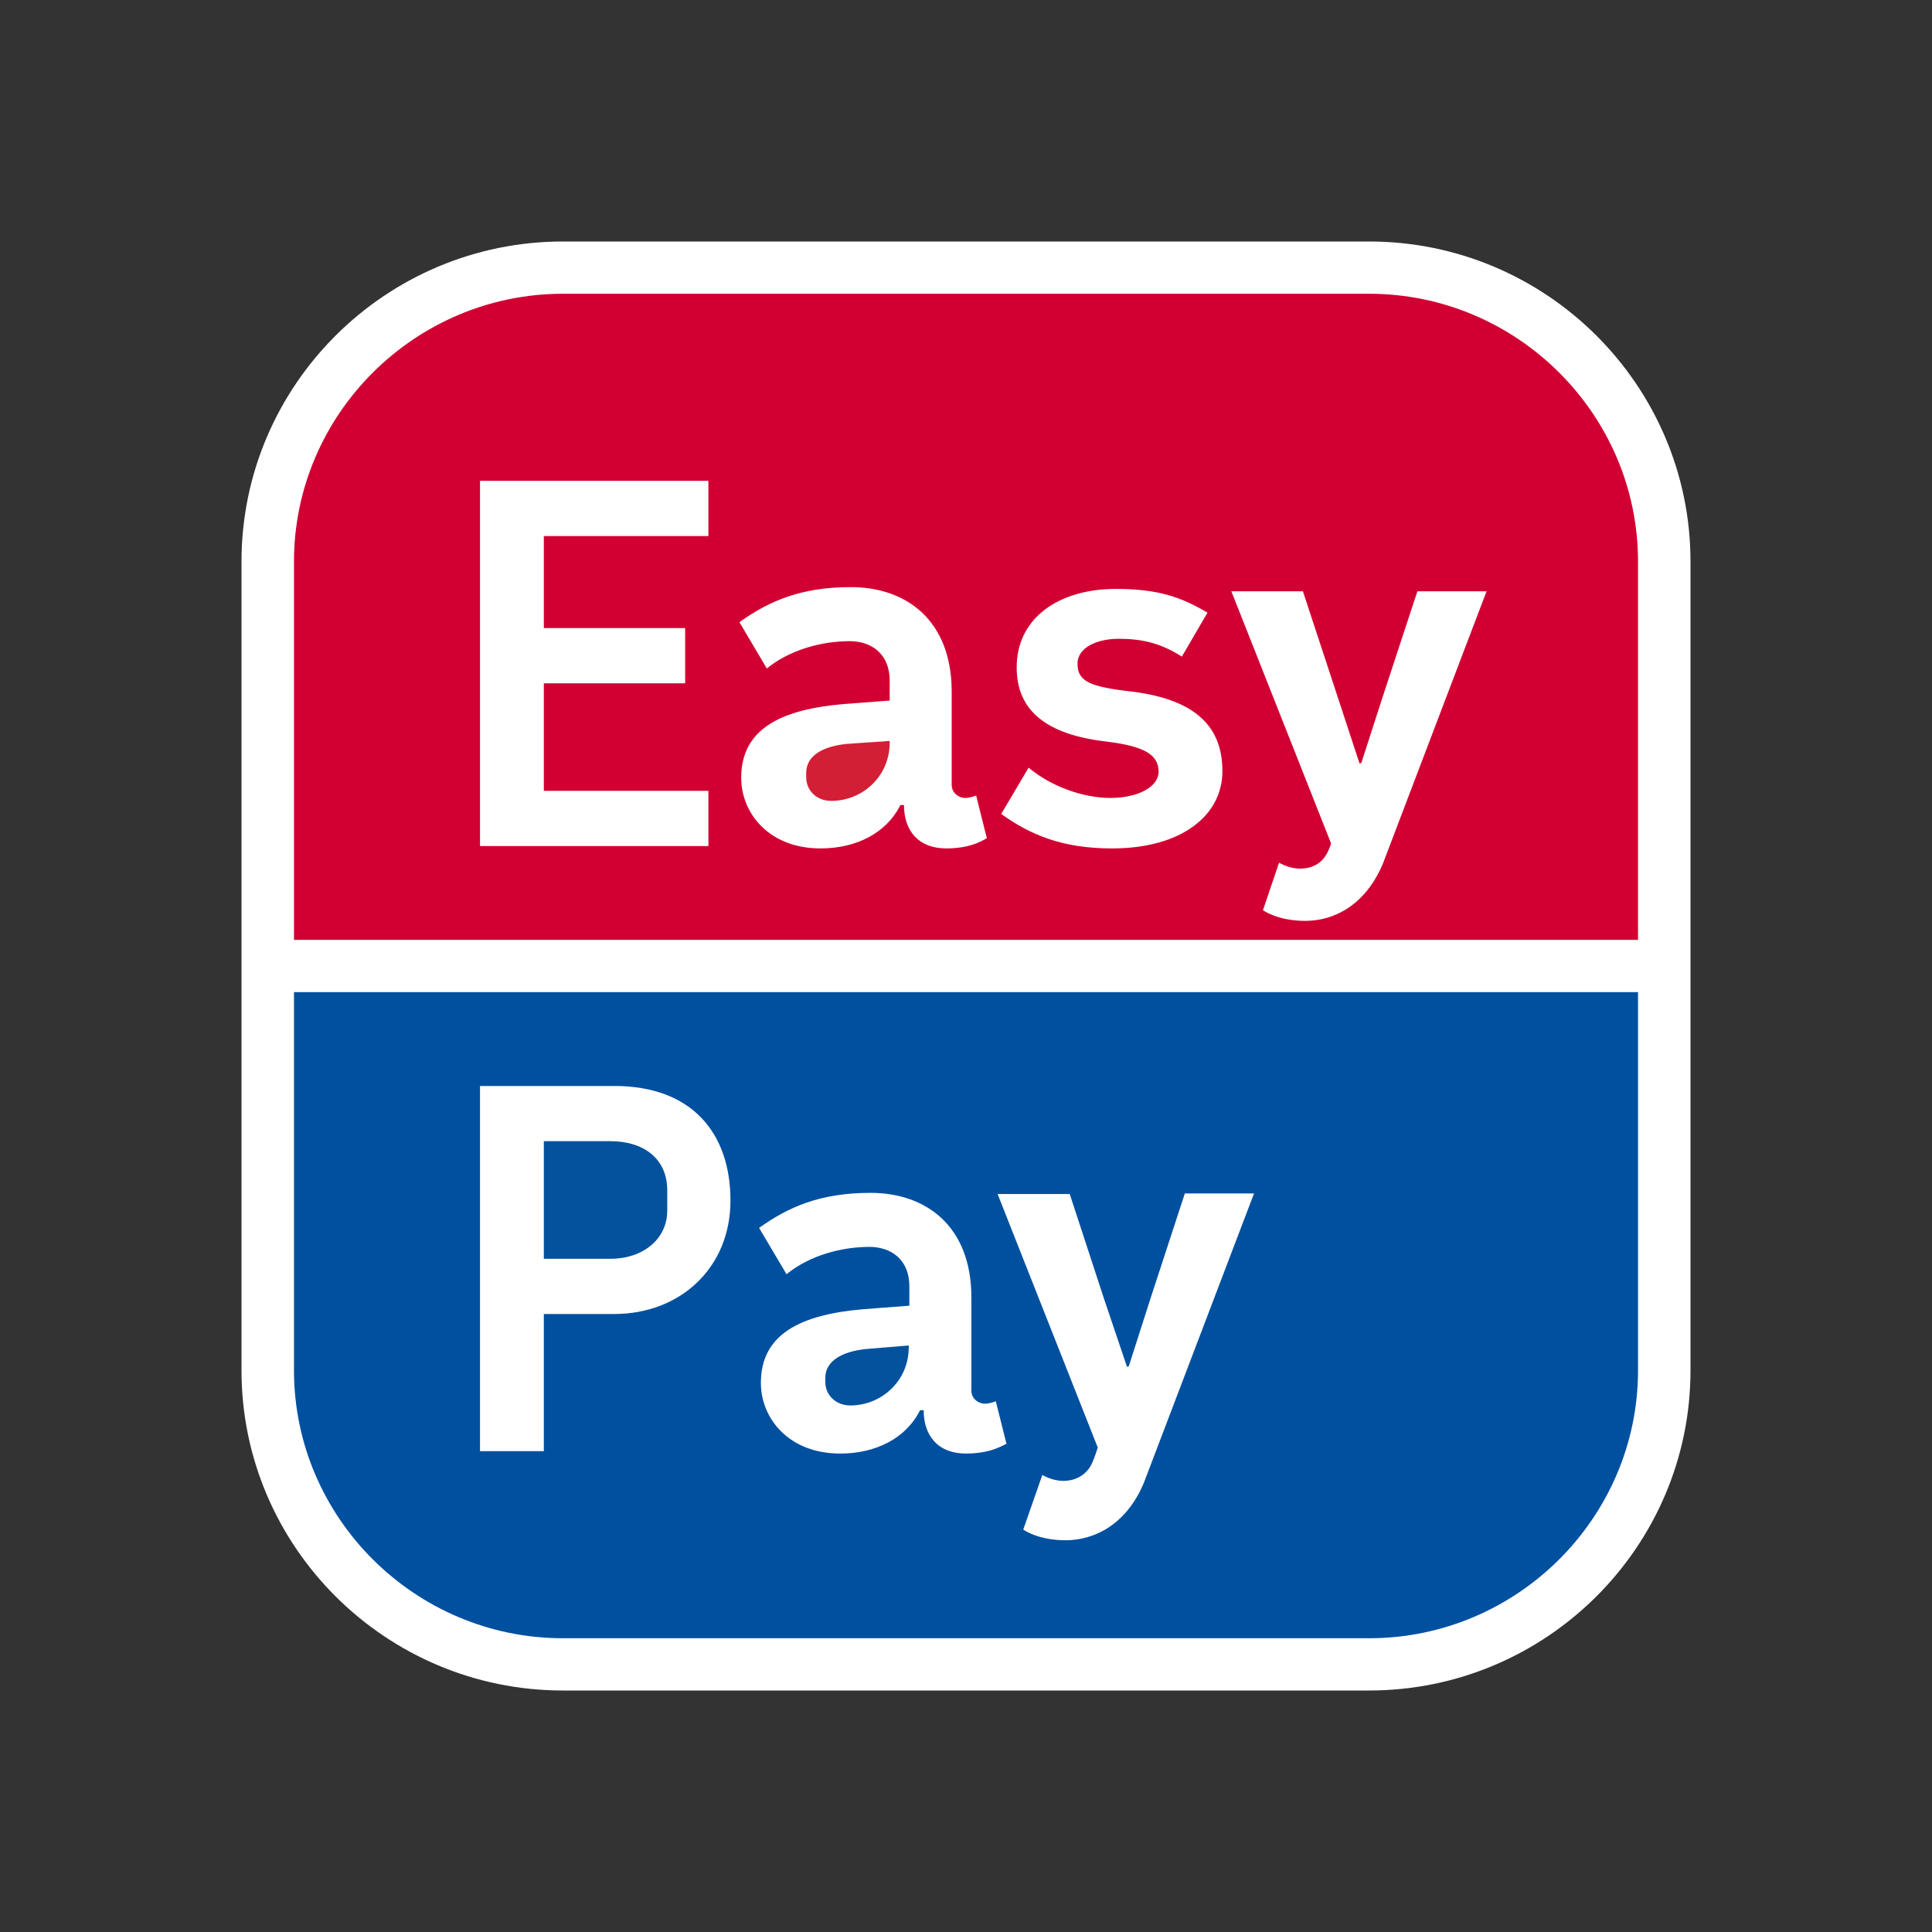 <svg width="128" height="128" viewBox="0 0 128 128" fill="none" xmlns="http://www.w3.org/2000/svg">
<rect x="0" y="0" width="128" height="128" fill="#333333" stroke="none"/>
<path d="M112 37.207C112 25.521 102.44 16 90.706 16H37.294C25.561 16 16 25.521 16 37.207V90.793C16 102.479 25.561 112 37.294 112H90.706C102.44 112 112 102.479 112 90.793V37.207Z" fill="white"/>
<path d="M53.412 51.213V51.489C53.412 52.393 54.123 53.062 55.072 53.062C57.126 53.062 58.943 51.449 58.943 49.206V49.089L56.099 49.285C54.558 49.443 53.412 50.033 53.412 51.213Z" fill="#D31F35"/>
<path d="M90.706 19.462H37.294C27.496 19.462 19.477 27.449 19.477 37.207V62.269H108.523V37.207C108.523 27.449 100.504 19.462 90.706 19.462ZM46.933 35.515H36.03V41.613H45.393V45.272H36.03V52.394H46.933V56.053H31.802V31.856H46.933V35.515ZM62.696 56.21C60.84 56.21 59.891 55.03 59.891 53.338H59.654C58.706 55.226 56.691 56.21 54.361 56.21C50.963 56.21 49.106 53.889 49.106 51.528C49.106 48.262 51.793 47.003 55.862 46.649L58.943 46.413V45.115C58.943 43.226 57.639 42.479 56.296 42.479C54.479 42.479 52.346 43.03 50.805 44.289L48.988 41.22C50.923 39.843 53.017 38.898 56.375 38.898C60.049 38.898 63.052 41.102 63.052 45.823V52C63.052 52.512 63.486 52.866 63.961 52.866C64.277 52.866 64.672 52.708 64.672 52.708L65.383 55.541C65.343 55.502 64.553 56.21 62.696 56.21ZM73.679 56.21C70.361 56.21 68.267 55.305 66.331 53.928L68.148 50.859C69.649 52.118 71.783 52.866 73.561 52.866C75.417 52.866 76.76 52.118 76.76 51.135C76.76 50.033 75.891 49.443 73.284 49.128C68.899 48.617 67.358 46.767 67.358 44.21C67.358 40.905 70.203 39.017 73.916 39.017C76.76 39.017 78.262 39.567 80 40.59L78.301 43.502C76.998 42.675 75.812 42.321 74.114 42.321C72.731 42.321 71.388 42.872 71.388 43.974C71.388 45.154 72.217 45.508 75.022 45.823C79.407 46.374 80.988 48.302 80.988 51.095C80.988 54.007 78.301 56.21 73.679 56.21ZM91.615 57.233C90.43 60.026 88.336 61.01 86.479 61.01C84.622 61.01 83.674 60.302 83.674 60.302L84.741 57.154C84.741 57.154 85.373 57.548 86.124 57.548C86.953 57.548 87.625 57.194 87.98 56.407C88.178 56.013 88.178 55.856 88.178 55.856L81.58 39.174H86.321L88.573 46.02L90.074 50.584L90.193 50.544L91.654 46.02L93.906 39.174H98.489L91.615 57.233Z" fill="#D20032"/>
<path d="M54.676 91.305V91.541C54.676 92.446 55.388 93.115 56.336 93.115C58.39 93.115 60.207 91.502 60.207 89.259V89.141L57.363 89.377C55.862 89.534 54.676 90.125 54.676 91.305Z" fill="#04529E"/>
<path d="M40.454 75.607H36.03V83.397H40.454C42.588 83.397 44.207 82.098 44.207 80.21V78.793C44.168 76.708 42.588 75.607 40.454 75.607Z" fill="#04529E"/>
<path d="M19.477 65.731V90.793C19.477 100.551 27.496 108.538 37.294 108.538H90.706C100.504 108.538 108.523 100.551 108.523 90.793V65.731H19.477ZM40.691 87.056H36.03V96.144H31.802V71.948H40.691C45.867 71.948 48.395 75.095 48.395 79.541C48.395 83.987 45.077 87.056 40.691 87.056ZM64 96.302C62.143 96.302 61.195 95.121 61.195 93.43H60.958C60.01 95.318 57.995 96.302 55.664 96.302C52.267 96.302 50.41 93.98 50.41 91.62C50.41 88.354 53.096 87.095 57.166 86.741L60.247 86.505V85.246C60.247 83.357 58.943 82.61 57.6 82.61C55.783 82.61 53.649 83.161 52.109 84.42L50.291 81.351C52.227 79.974 54.321 79.03 57.679 79.03C61.353 79.03 64.356 81.233 64.356 85.954V92.131C64.356 92.643 64.79 92.997 65.264 92.997C65.58 92.997 65.975 92.839 65.975 92.839L66.686 95.672C66.647 95.594 65.857 96.302 64 96.302ZM75.773 98.269C74.588 101.062 72.454 102.046 70.597 102.046C68.741 102.046 67.793 101.338 67.793 101.338L69.057 97.718C69.057 97.718 69.689 98.112 70.439 98.112C71.269 98.112 71.98 97.718 72.336 96.971C72.533 96.538 72.731 95.908 72.731 95.908L66.094 79.108H70.874L73.126 85.993L74.667 90.557L74.785 90.518L76.247 85.954L78.499 79.069H83.082L75.773 98.269Z" fill="#0050A0"/>
</svg>
